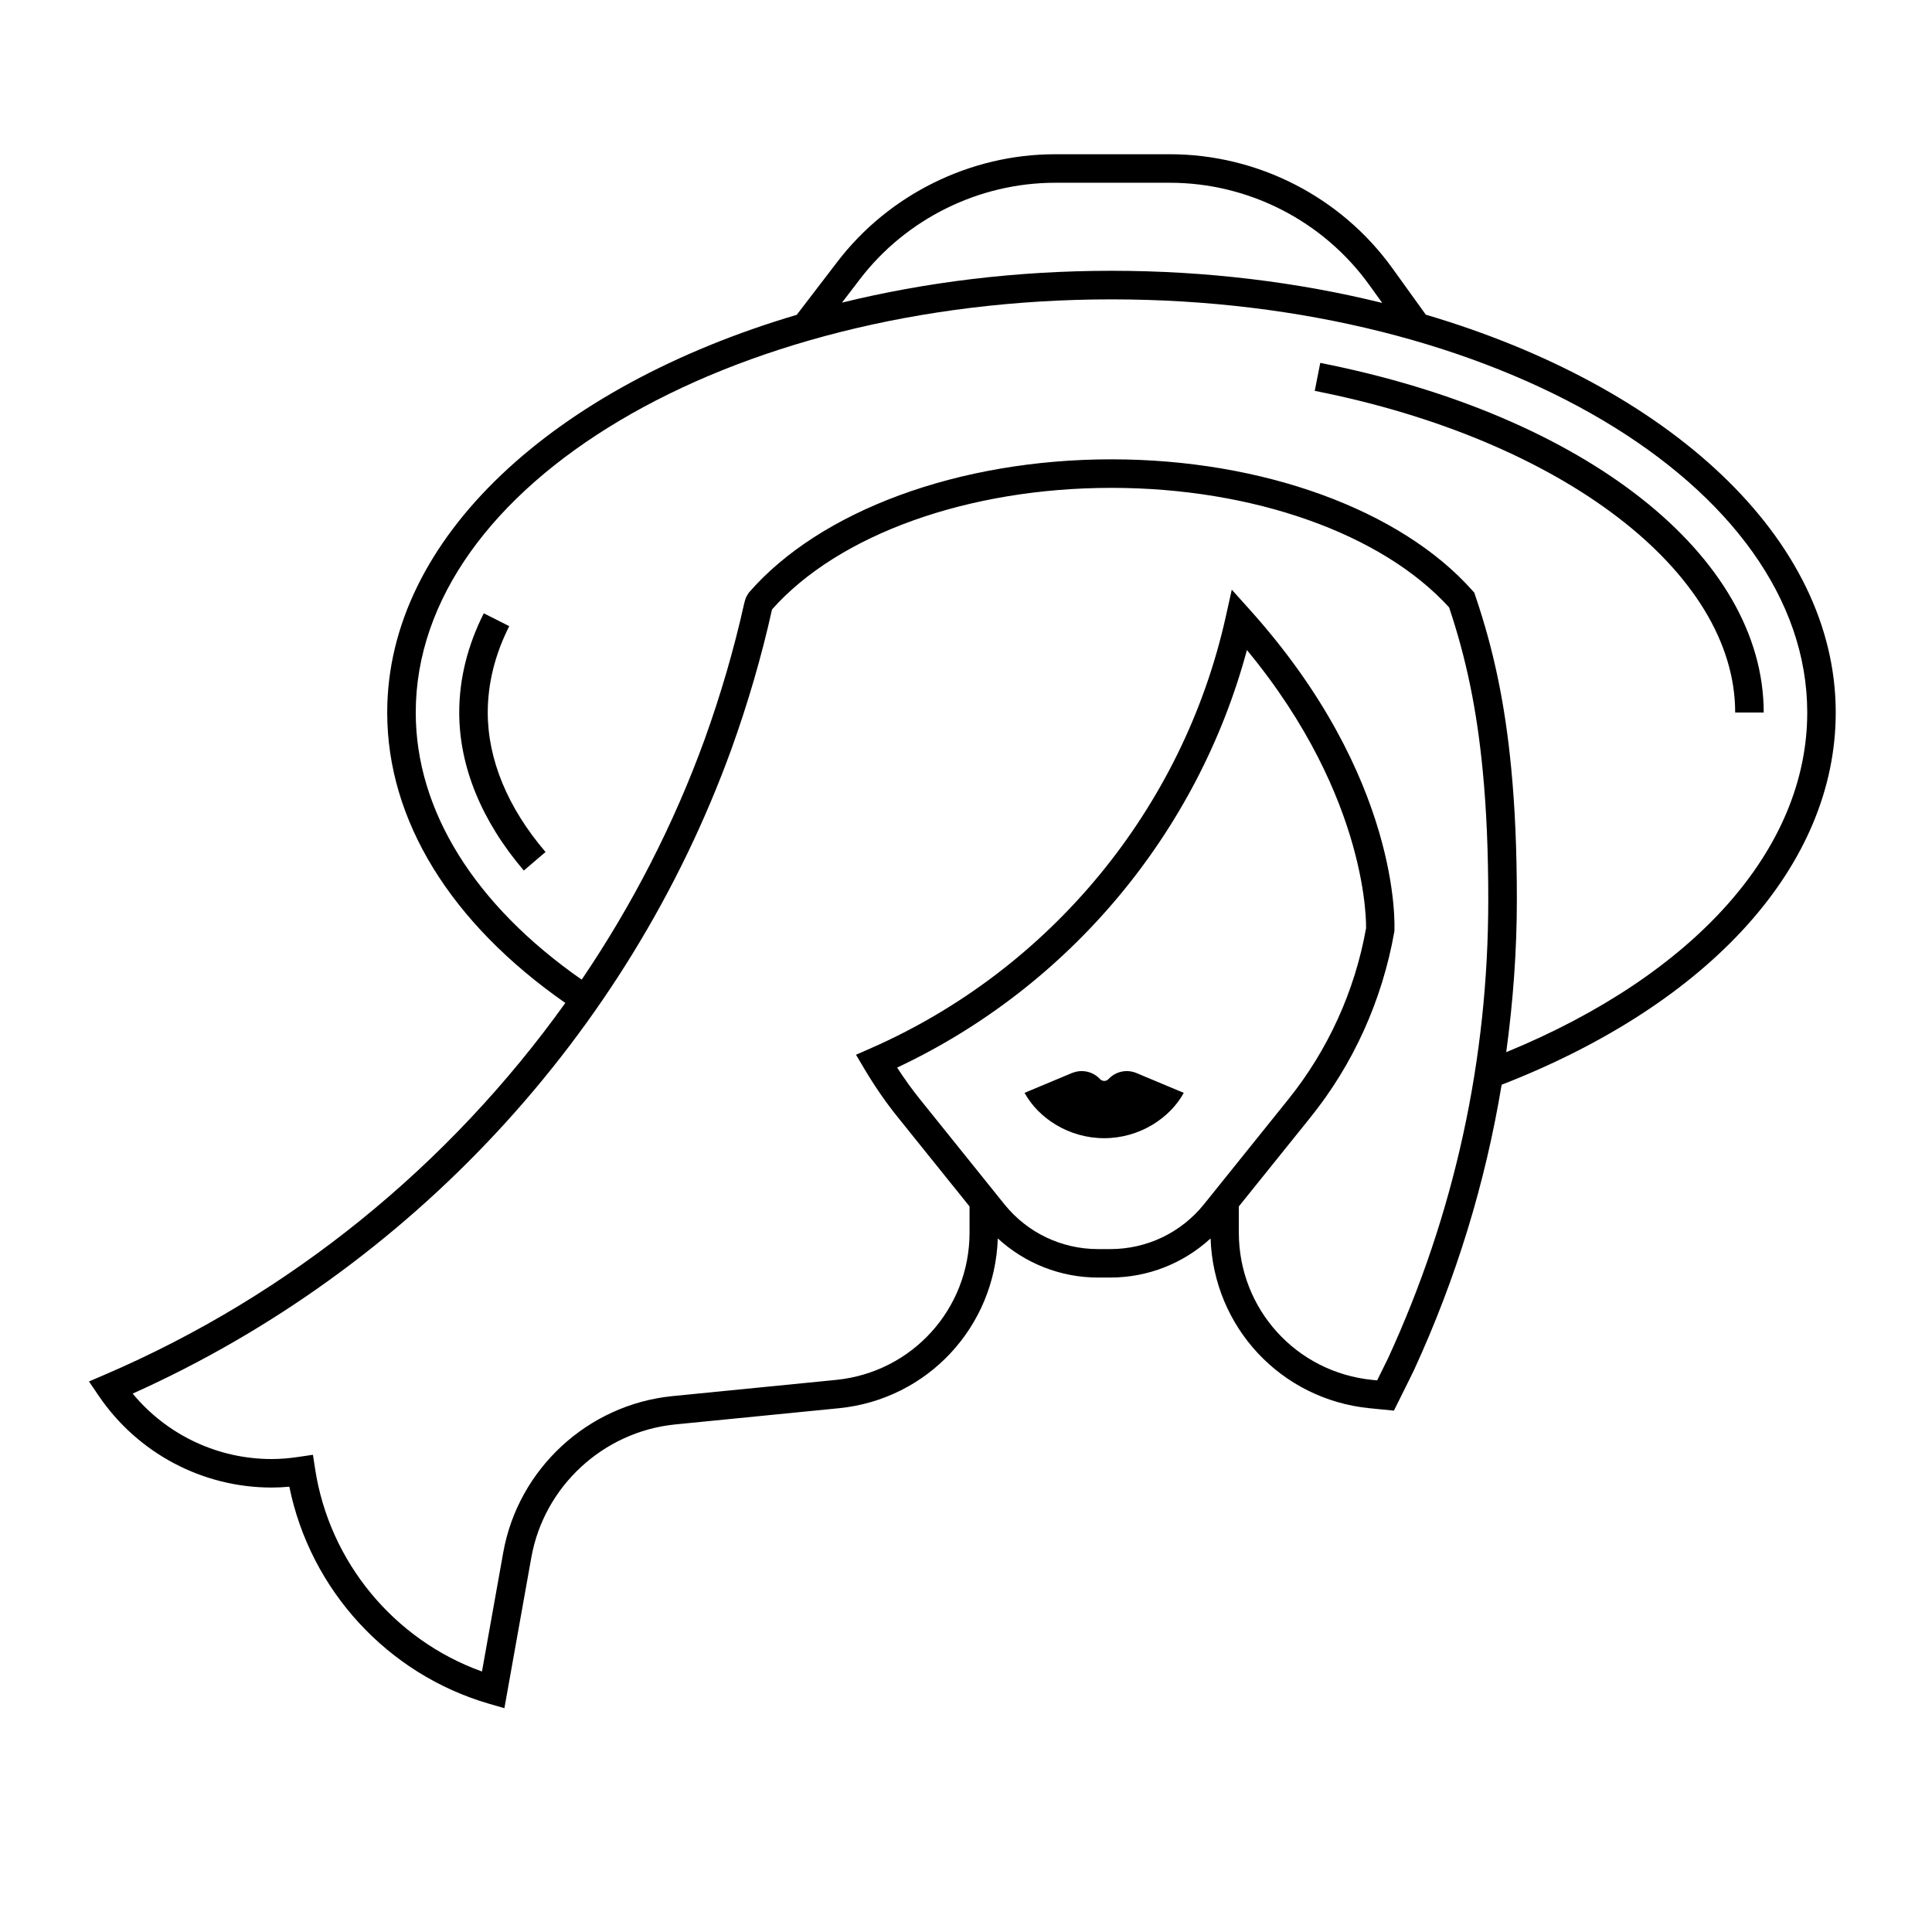<?xml version="1.0" encoding="UTF-8"?>
<!-- Uploaded to: SVG Repo, www.svgrepo.com, Generator: SVG Repo Mixer Tools -->
<svg fill="#000000" width="800px" height="800px" version="1.1" viewBox="144 144 512 512" xmlns="http://www.w3.org/2000/svg">
 <path d="m521.85 227.39-8.898-12.363c-13.617-18.883-35.645-30.152-58.922-30.152h-30.426c-22.48 0-44.059 10.66-57.715 28.527l-10.746 14.031c-64.16 18.965-108.53 59.066-108.53 105.39 0 28.527 16.75 55.723 47.203 76.969-30.738 42.949-72.848 77.379-122.03 98.504l-4.207 1.809 2.574 3.789c10.348 15.227 27.484 24.32 45.836 24.32 1.516 0 3.066-0.074 4.684-0.223 5.559 27.348 26 49.707 52.961 57.531l4.035 1.164 7.133-39.922c3.359-18.848 19.039-33.352 38.117-35.273l43.379-4.297c23.527-2.336 41.352-21.555 42.125-44.996 7.219 6.613 16.617 10.367 26.598 10.367h3.199c9.984 0 19.375-3.75 26.598-10.367 0.77 23.441 18.594 42.656 42.129 44.996l6.449 0.637 1.164-2.328c2.297-4.594 4.121-8.328 4.16-8.41 11.176-24.297 18.918-49.602 23.227-75.625 55.465-21.582 88.539-58.324 88.539-98.645 0-46.355-44.418-86.484-108.64-105.43zm-149.96-9.406c12.238-16 31.57-25.551 51.715-25.551h30.426c20.859 0 40.594 10.102 52.793 27.016l3.488 4.832c-22.184-5.477-46.391-8.52-71.754-8.52-25.234 0-49.324 3.012-71.414 8.434zm91.16 245.18c-6.082 7.535-15.129 11.859-24.828 11.859h-3.199c-9.699 0-18.75-4.324-24.828-11.855l-22.34-27.781c-2.117-2.625-4.16-5.461-6.102-8.469 45.586-21.422 79.668-62.18 92.695-110.65 32.762 39.629 31.547 73.688 31.578 73.688-2.953 16.625-10.098 32.336-20.652 45.438zm48.844 40.703c0 0.004-1.23 2.516-2.934 5.945l-1.27-0.121c-20.172-2.004-35.387-18.793-35.387-39.047v-6.926l18.969-23.582c11.348-14.086 19.023-30.98 22.254-49.309 0.09-1.637 1.715-40.621-38.184-85.098l-4.906-5.465-1.594 7.168c-11.273 50.699-46.441 93.453-94.082 114.37l-3.91 1.719 2.18 3.672c2.766 4.664 5.773 9.02 8.941 12.938l18.969 23.59v6.922c0 20.254-15.215 37.039-35.387 39.047l-43.383 4.297c-22.434 2.254-40.859 19.305-44.809 41.457l-5.633 31.523c-23.297-8.367-40.457-29.039-44.223-53.715l-0.57-3.719-3.723 0.551c-2.613 0.395-4.977 0.578-7.227 0.578-14.312 0-27.77-6.402-36.828-17.34 73.469-32.988 131.16-94.992 158.68-170.81 4.387-12.184 7.996-24.586 10.727-36.867 0.012-0.047 0.02-0.09 0.031-0.137 17.645-19.887 52.02-32.219 89.949-32.219 37.504 0 71.688 12.117 89.48 31.668 4.606 13.738 7.359 27.148 8.922 43.367 0.984 10.172 1.461 21.316 1.461 34.086 0.016 42.305-8.926 83.195-26.516 121.46zm31.273-81.027c1.805-13.316 2.816-26.793 2.816-40.43 0-13.012-0.488-24.398-1.496-34.812-1.648-17.109-4.59-31.234-9.539-45.805l-0.242-0.727-0.508-0.57c-19.039-21.445-55.688-34.77-95.637-34.77-40.414 0-77.258 13.559-96.148 35.379l-0.68 1.145c-0.203 0.535-0.398 1.145-0.535 1.754-2.66 11.969-6.184 24.066-10.461 35.941-8.219 22.641-19.246 43.984-32.582 63.672-28.371-19.793-43.977-44.805-43.977-70.781 0-60.383 82.711-109.5 184.38-109.5 101.67 0 184.38 49.121 184.38 109.5-0.004 36.121-29.723 69.434-79.77 90.004zm68.234-90.012h-7.559c0-37.258-45.816-72.309-111.42-85.246l1.461-7.41c70.293 13.859 117.52 51.098 117.52 92.656zm-338.14 0c0 12.465 5.297 25.246 15.312 36.961l-5.75 4.914c-11.199-13.105-17.121-27.582-17.121-41.871 0-8.891 2.191-17.738 6.508-26.301l6.746 3.406c-3.781 7.488-5.695 15.191-5.695 22.891zm171.75 95.473 12.699 5.316c-3.648 6.688-11.707 12.016-21.094 12.016-9.383 0-17.441-5.332-21.094-12.016l12.699-5.316-0.004 0.02c0.754-0.297 1.578-0.473 2.438-0.473 1.926 0 3.652 0.82 4.867 2.125 0.605 0.648 1.629 0.648 2.231 0 1.215-1.305 2.941-2.125 4.867-2.125 0.848 0 1.645 0.172 2.391 0.453z"/>
</svg>